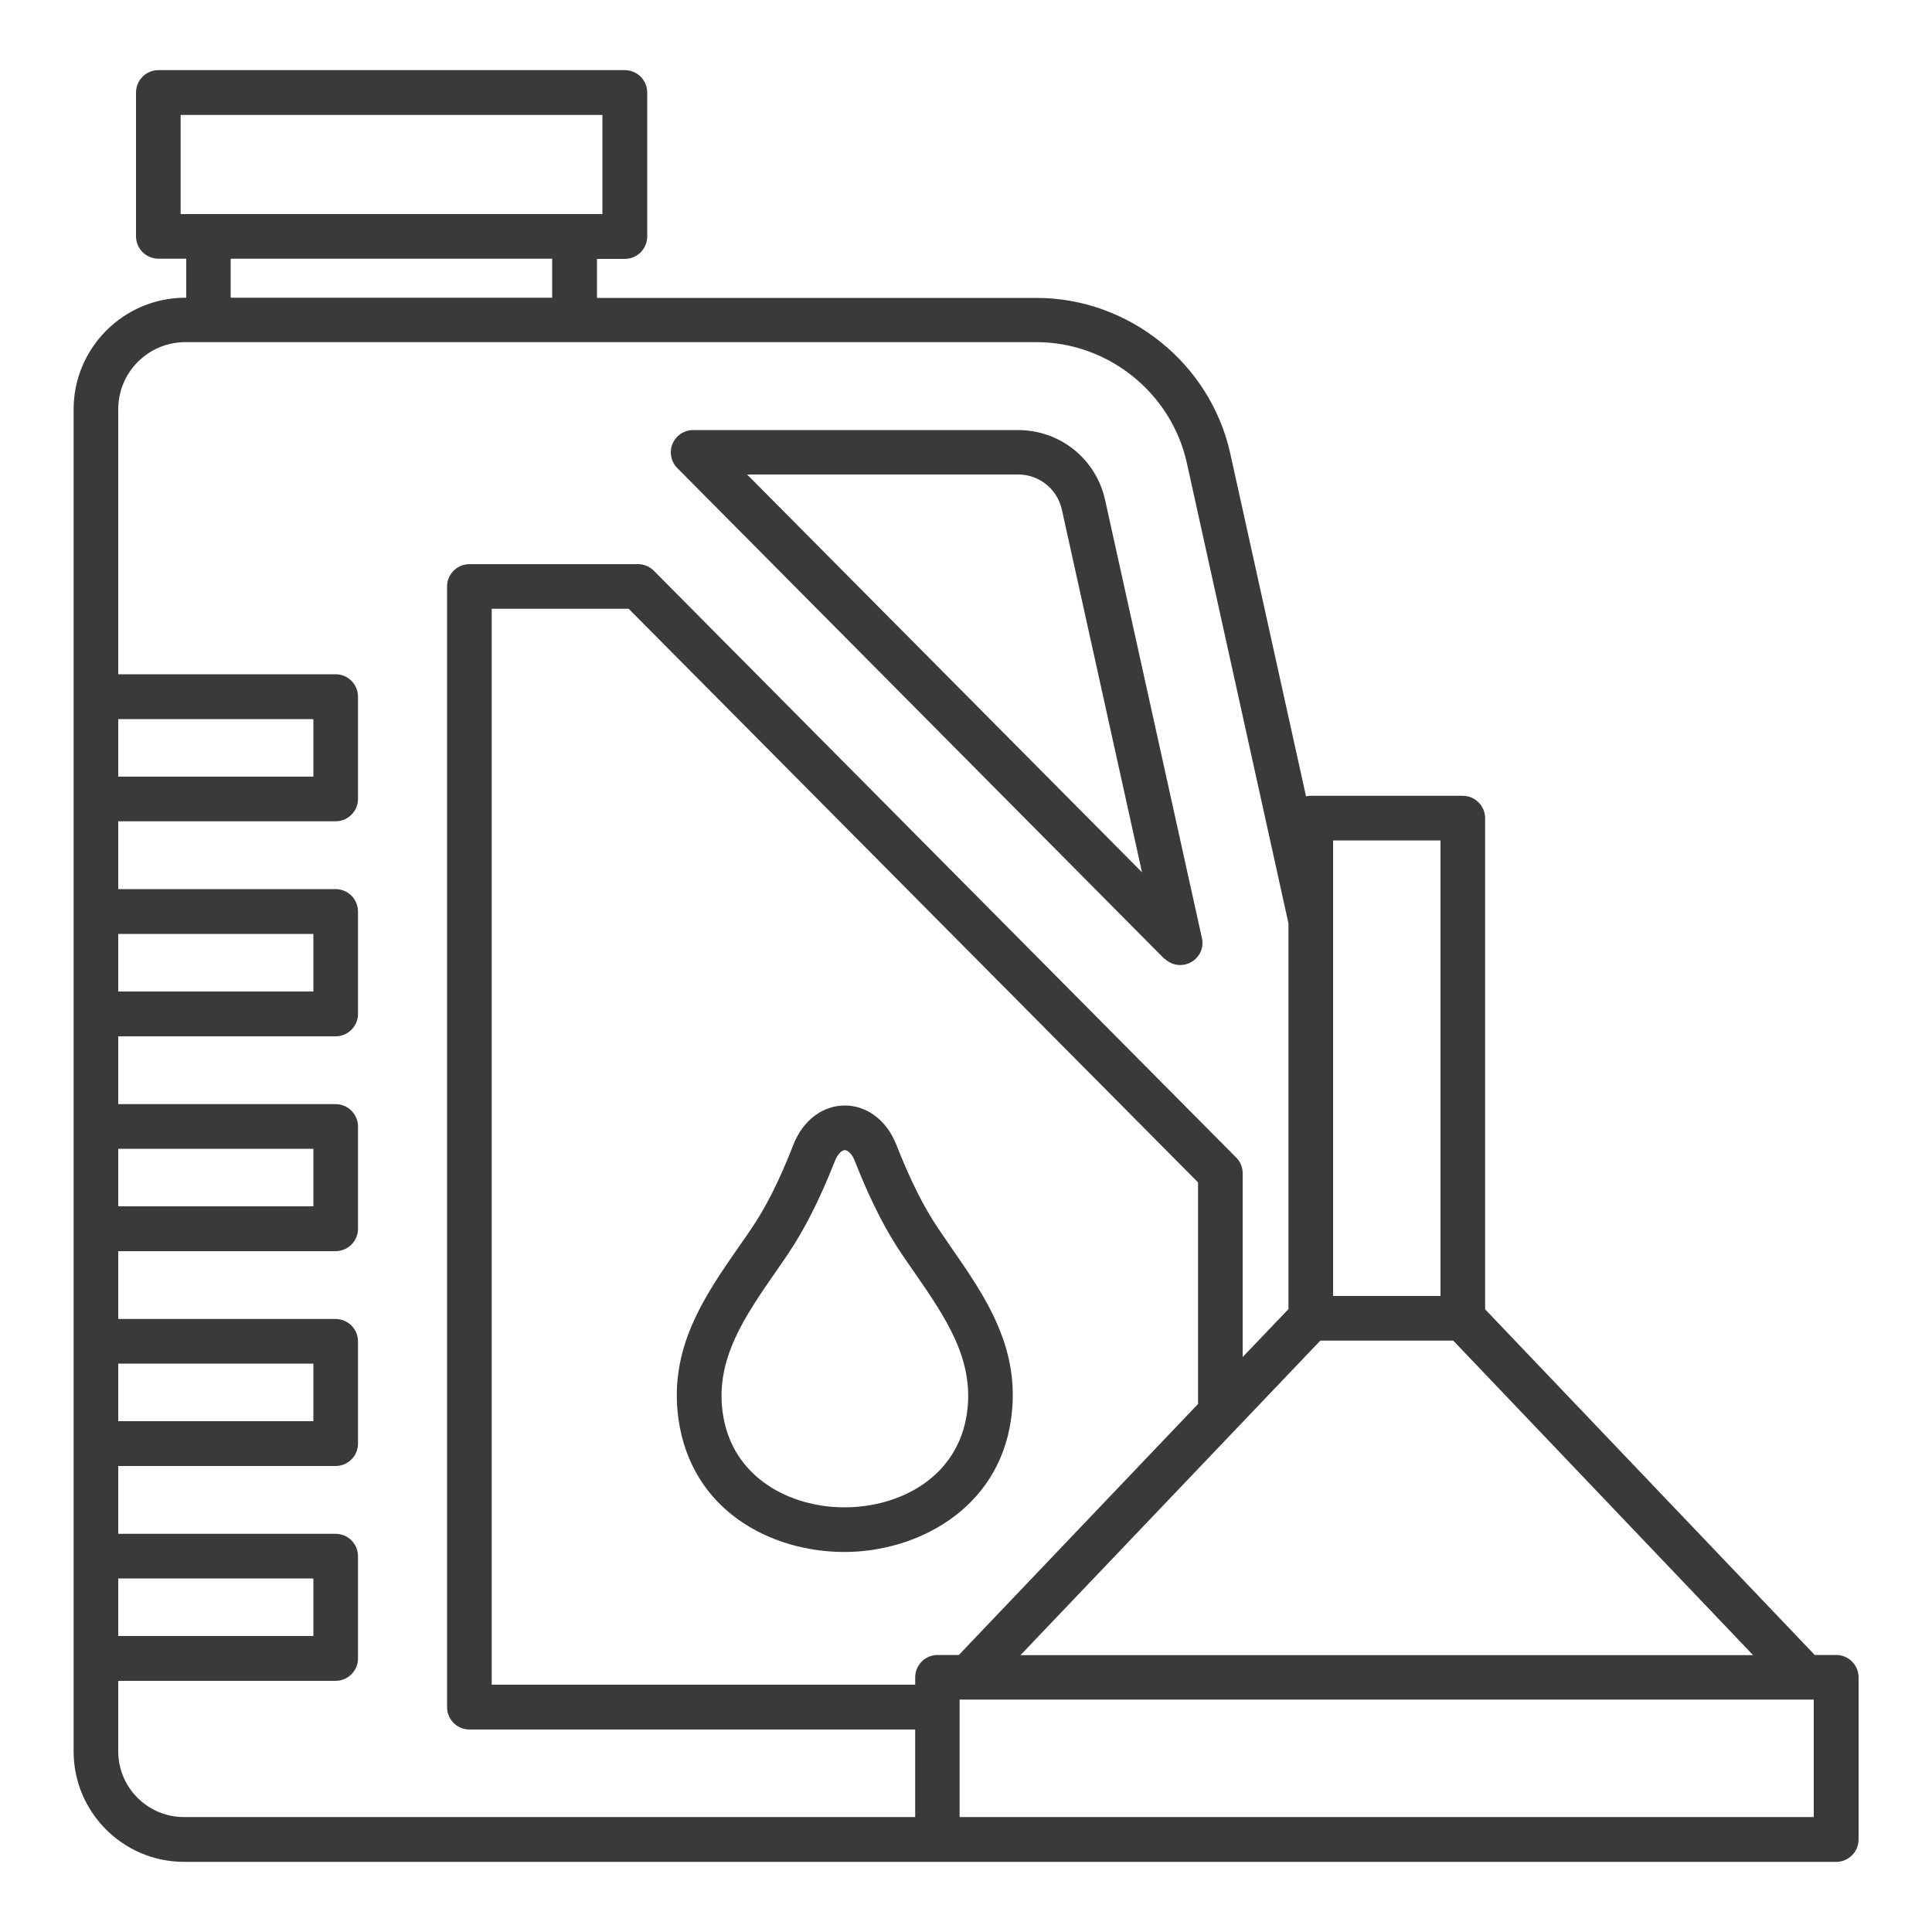 <?xml version="1.0" encoding="UTF-8"?>
<svg id="Layer_1" data-name="Layer 1" xmlns="http://www.w3.org/2000/svg" viewBox="0 0 100 100">
  <defs>
    <style>
      .cls-1 {
        fill: #3a3a3a;
      }
    </style>
  </defs>
  <path class="cls-1" d="M95.04,85.66h-1.11l-17.06-17.89v-25.42c0-.64-.52-1.16-1.16-1.16h-7.87c-.08,0-.16,0-.24,.03l-3.92-17.74c-1.03-4.67-5.25-8.06-10.03-8.06H30.9v-2.02h1.44c.64,0,1.16-.52,1.16-1.16V4.79c0-.64-.52-1.16-1.16-1.16H8.2c-.64,0-1.16,.52-1.16,1.16v7.44c0,.64,.52,1.16,1.16,1.16h1.44v2.02h-.05c-3.18,0-5.78,2.59-5.78,5.78V90.65c0,3.15,2.56,5.72,5.72,5.72H95.04c.64,0,1.16-.52,1.16-1.16v-8.39c0-.64-.52-1.16-1.16-1.16h0Zm-26.04-42.16h5.56v23.58h-5.56v-23.58Zm-.66,25.89h6.88l15.52,16.28H52.82l15.52-16.28ZM9.35,11.08V5.95H31.18v5.13H9.35Zm19.23,2.31v2.02H11.94v-2.02H28.58ZM6.12,37.22h10.1v2.98H6.12v-2.98Zm0,11.12h10.1v2.98H6.12v-2.98Zm0,11.12h10.1v2.98H6.12v-2.98Zm0,11.12h10.1v2.98H6.12v-2.98Zm0,11.12h10.1v2.98H6.12v-2.98Zm41.25,12.35H9.52c-1.88,0-3.4-1.53-3.4-3.4v-3.65h11.25c.64,0,1.16-.52,1.16-1.16v-5.29c0-.64-.52-1.16-1.16-1.16H6.12v-3.51h11.25c.64,0,1.16-.52,1.16-1.16v-5.29c0-.64-.52-1.16-1.16-1.16H6.12v-3.51h11.25c.64,0,1.16-.52,1.16-1.16v-5.29c0-.64-.52-1.16-1.16-1.16H6.12v-3.51h11.25c.64,0,1.16-.52,1.16-1.16v-5.3c0-.64-.52-1.16-1.16-1.16H6.12v-3.51h11.25c.64,0,1.16-.52,1.16-1.16v-5.29c0-.64-.52-1.16-1.16-1.16H6.12v-13.72c0-1.91,1.55-3.47,3.47-3.47H53.65c3.71,0,6.98,2.63,7.78,6.25l5.26,23.83v19.97l-2.37,2.48v-9.52c0-.3-.12-.6-.34-.81l-30.14-30.37c-.22-.22-.51-.34-.82-.34h-8.72c-.64,0-1.16,.52-1.16,1.16v58c0,.64,.52,1.16,1.16,1.16h23.07v4.54Zm1.16-8.39c-.64,0-1.16,.52-1.16,1.16v.38H25.45V31.51h7.09l29.47,29.69v11.47l-12.38,12.99h-1.11Zm45.36,8.39H49.67v-6.08h44.21v6.08Z"/>
  <path class="cls-1" d="M60.27,49.61c.22,.22,.52,.34,.82,.34,.19,0,.38-.05,.55-.14,.45-.25,.69-.76,.57-1.26l-5.01-22.67c-.47-2.13-2.33-3.62-4.51-3.62h-16.81c-.47,0-.89,.28-1.07,.71-.18,.43-.08,.93,.25,1.26l25.2,25.39Zm-7.57-25.05c1.09,0,2.02,.75,2.26,1.81l4.15,18.78-20.44-20.59h14.04Z"/>
  <path class="cls-1" d="M48.6,63.64c-.79-1.16-1.47-2.52-2.21-4.4-.49-1.24-1.51-2.02-2.66-2.02s-2.17,.77-2.66,2.02c-.74,1.89-1.42,3.24-2.21,4.4-.2,.29-.4,.59-.61,.88-1.8,2.59-3.65,5.27-3.13,8.95,.68,4.74,4.8,6.86,8.59,6.86h0c3.68,0,7.95-2.15,8.62-6.86,.53-3.68-1.33-6.36-3.13-8.95-.2-.29-.4-.58-.6-.88h0Zm1.45,9.5c-.48,3.37-3.53,4.88-6.34,4.88-2.79,0-5.82-1.51-6.3-4.88-.4-2.78,1.13-4.98,2.74-7.31,.21-.3,.42-.6,.62-.9,.88-1.31,1.64-2.8,2.45-4.85,.15-.38,.37-.55,.51-.55s.36,.17,.51,.55c.5,1.27,1.3,3.16,2.45,4.85,.2,.3,.41,.6,.62,.9,1.61,2.33,3.14,4.53,2.74,7.31h0Z"/>
</svg>